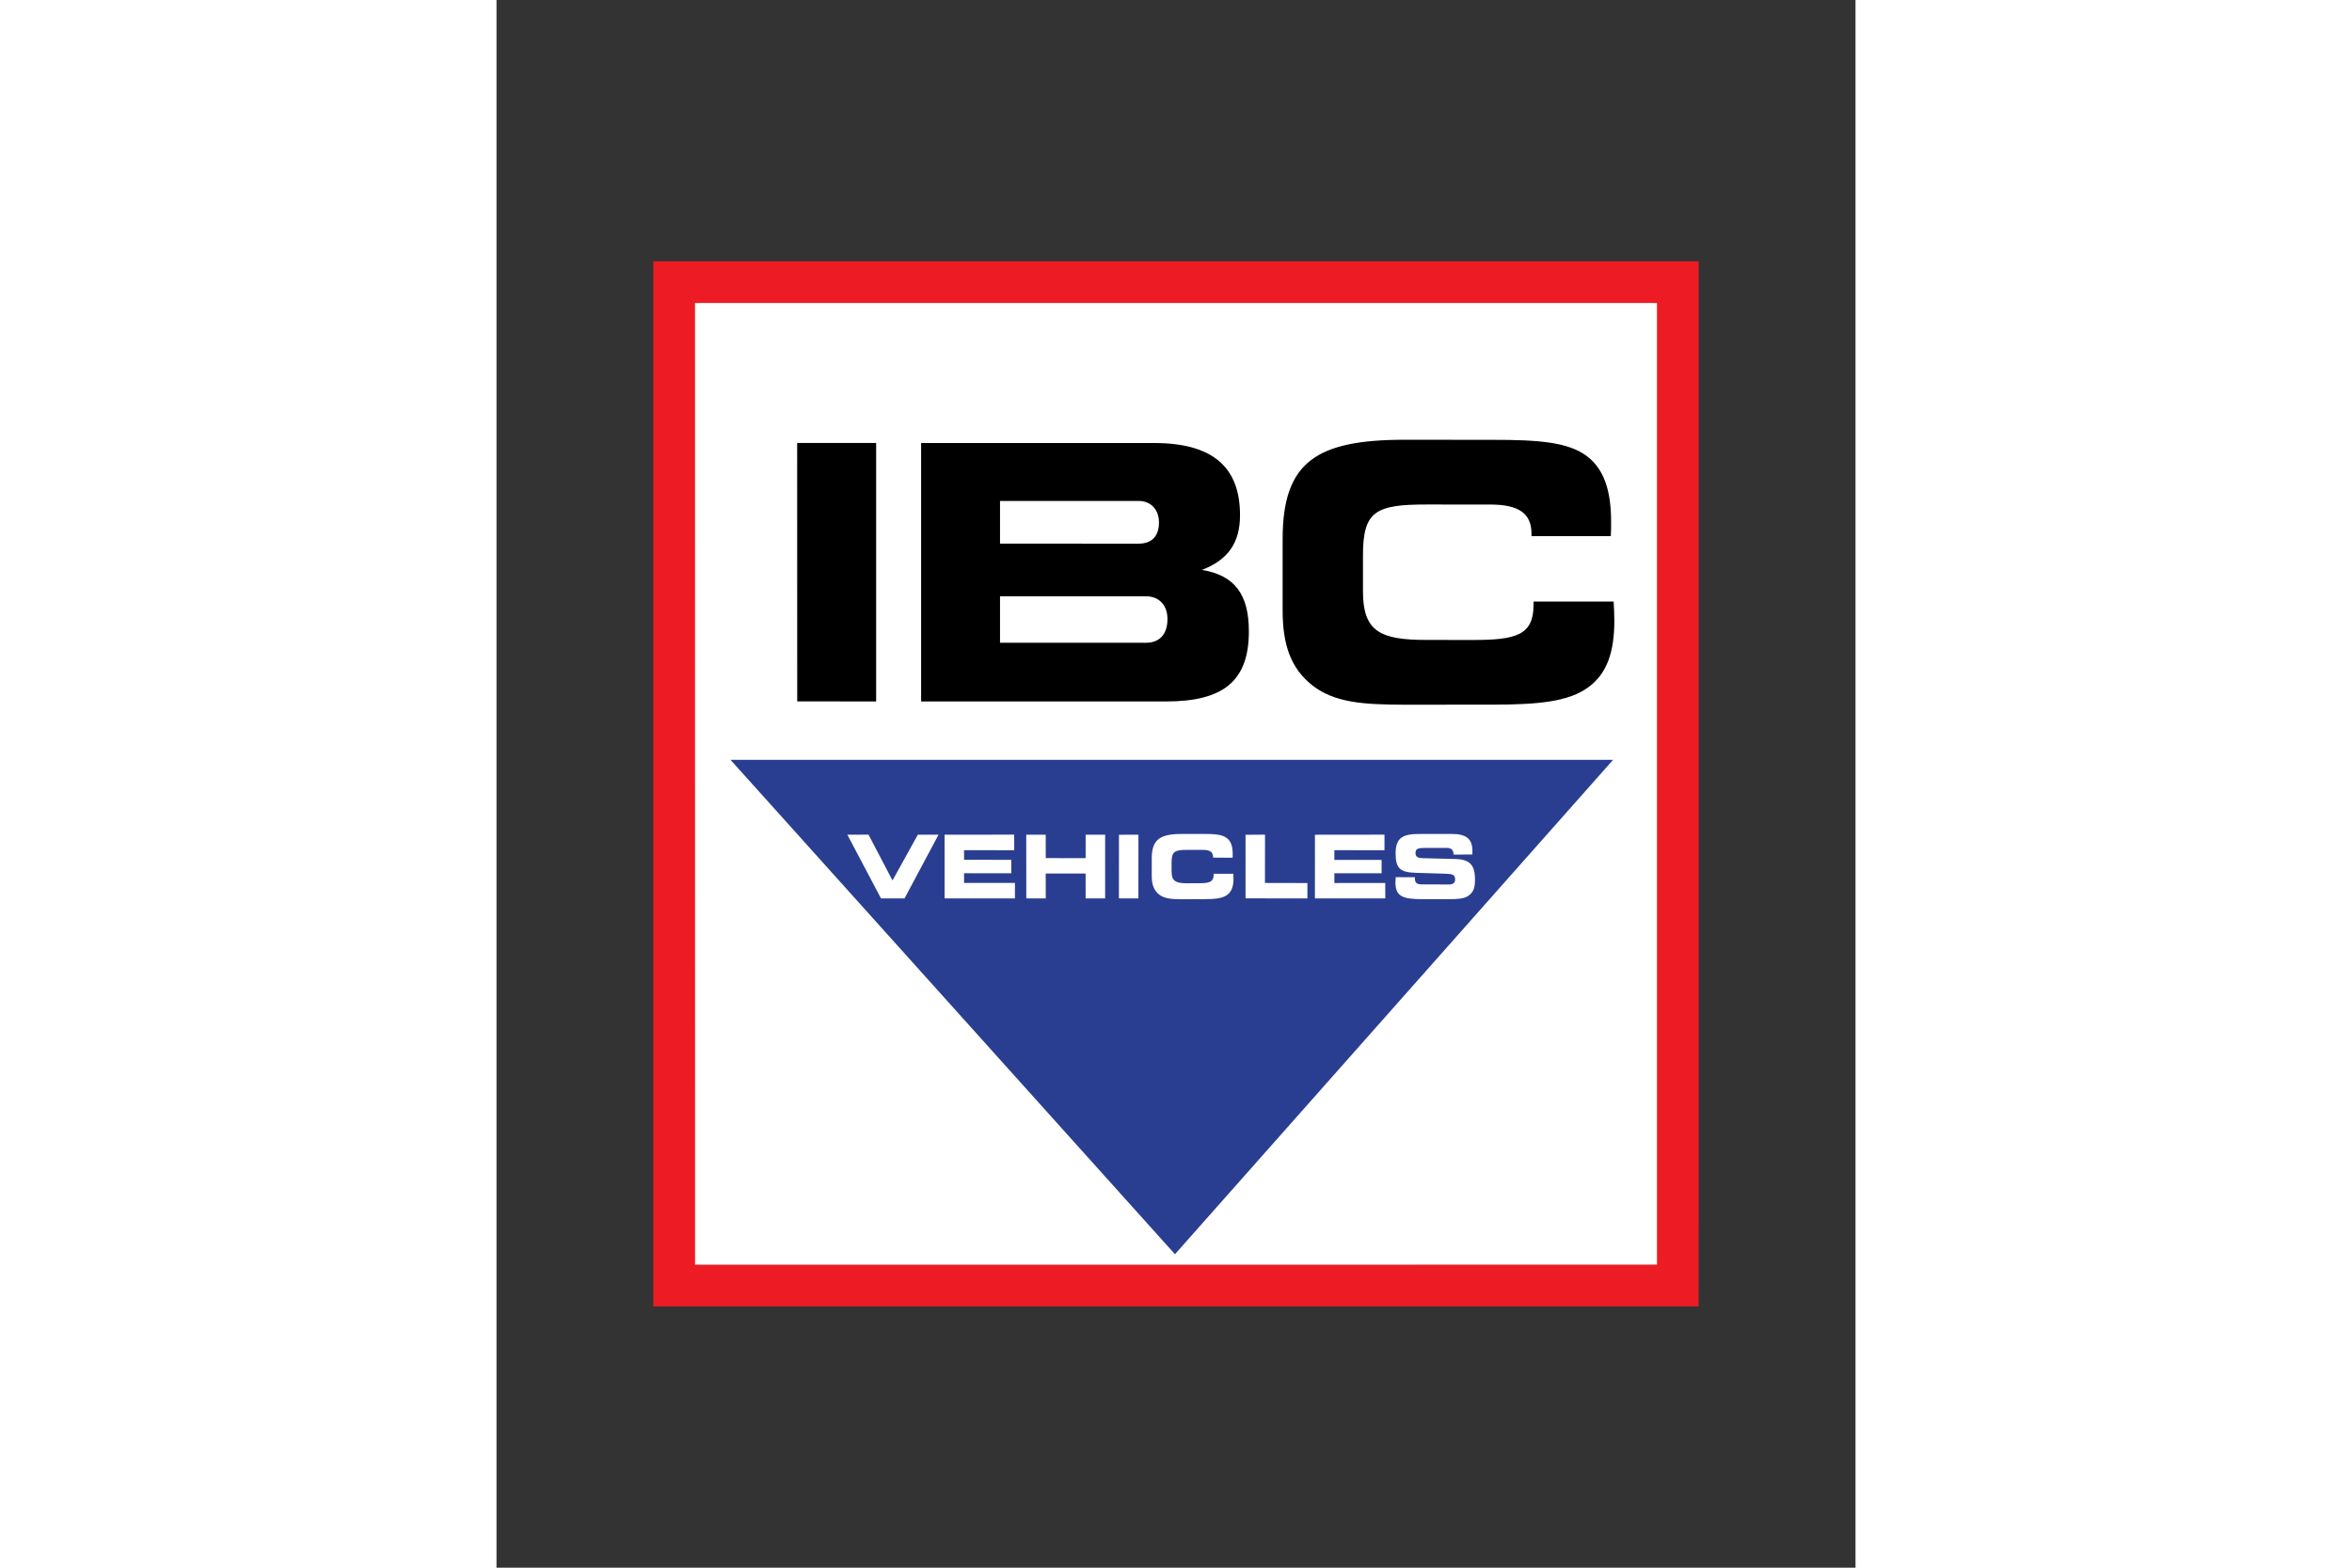 <svg xmlns="http://www.w3.org/2000/svg" height="800" width="1200" viewBox="-51.958 -86.591 450.302 519.549"><rect x="-51.958" y="-86.591" width="450.302" height="519.549" fill="#333333" stroke="none"/><path d="M339.447.01L6.9 0H0v346.366h6.91l332.556-.014 6.89.014.01-6.91.02-332.546-.02-6.91-6.919.01" fill="#ed1c24"/><path d="M332.556 13.826v318.697l-318.716.024-.02-318.721h318.736" fill="#fff"/><path d="M290.984 90.25c-.01-6.8-4.346-9.642-13.782-9.632l-20.98-.01c-16.954-.02-21.08 2.247-21.08 16.853v11.909c0 13.403 5.765 16.12 21.08 16.12l15.192.02c14.5 0 20.284-1.553 20.256-11.794.029-.379.029-.613.01-.935l26.52-.01c.119 2.238.234 4.217.234 6.245.01 10.58-2.482 17.668-8.588 22.134-6.483 4.82-16.733 5.784-31.709 5.784l-29.212.024c-13.562-.033-23.088-.628-30.507-6.373-7.188-5.67-9.924-13.456-9.895-25.11V92.16c-.02-25.695 11.19-32.984 40.402-33.013l29.212.029c14.966-.01 25.106.69 31.35 5.51 5.52 4.266 7.873 11.344 7.873 21.556 0 1.543 0 3.191-.095 4.854h-26.28v-.848M88.74 145.88V60.232h77.157c19.192-.01 28.508 7.744 28.508 23.913 0 9.2-4.006 14.826-12.618 18.138 10.85 1.787 15.55 8.112 15.55 20.37 0 16.5-8.49 23.228-27.43 23.228zm78.81-59.36c0-4.245-2.717-7.087-6.723-7.087H114.88V93.57l45.947.014c4.365-.014 6.723-2.478 6.723-7.064zm2.813 32.03c.01-4.595-2.813-7.547-7.178-7.528H114.88v15.402l48.295.01c4.581.01 7.207-2.837 7.188-7.883m-122.677 27.3l-.02-85.63h26.17v85.659l-26.15-.029"/><path d="M318.026 165.222l-292.436.01 147.26 163.845 145.176-163.855" fill="#2a3e91"/><path d="M252.336 204.138c0 .12.02.25.02.36 0 1.749.761 2.05 3.023 2.017l8.09.019c1.533.014 2.208-.465 2.208-1.73 0-1.548-1.025-1.759-3.11-1.835l-10.144-.312c-4.893-.167-6.455-1.461-6.455-6.31-.02-2.301.388-3.849 1.476-4.946 1.528-1.452 3.857-1.62 7.264-1.62l9.838.01c4.783 0 6.868 1.581 6.868 5.66 0 .335-.02.757-.039 1.154l-6.225.02c0-.053 0-.082-.01-.092 0-1.394-.695-2.089-2.108-2.118h-7.438c-1.988.02-3.043.201-3.043 1.663 0 1.323.748 1.696 2.516 1.75l10.61.258c4.83.13 6.603 1.917 6.584 6.867.01 2.645-.489 4.227-2.377 5.449-1.303.838-3.46 1.025-6.531 1.006h-8.592c-6.532 0-8.861-.973-8.861-5.597 0-.24.038-.805.1-1.701l6.336.028m-26.668-8.956v3.2h15.651v4.443l-15.65-.01v3.235l16.853-.015.02 5.113h-23.319l.01-21.1 23.04-.028v5.161H225.67m-8.933 10.879v5.089l-20.5-.01v-21.08l6.45-.039-.02 16.006 14.07.033m-31.25-8.61c-.01-1.692-1.082-2.387-3.42-2.378l-5.162-.01c-4.174 0-5.18.575-5.18 4.155v2.933c0 3.32 1.414 3.977 5.18 3.987l3.748-.02c3.584.02 4.993-.378 5.022-2.894-.03-.096-.01-.139-.03-.234l6.533-.015c.033.551.071 1.069.071 1.562 0 2.617-.608 4.356-2.118 5.458-1.6 1.175-4.116 1.414-7.816 1.414l-7.188.01c-3.373 0-5.688-.148-7.547-1.562-1.73-1.4-2.425-3.321-2.425-6.201v-5.727c-.01-6.335 2.775-8.136 9.972-8.136l7.188-.01c3.69 0 6.187.167 7.725 1.384 1.361 1.012 1.941 2.741 1.941 5.3.01.384.01.791-.019 1.203l-6.484-.043c.01-.038.01-.11.01-.177m-31.211 13.691l.02-21.09 6.45-.01-.015 21.11-6.455-.01m-30.684 0l-.024-21.1h6.455l.01 7.754 13.217.015.01-7.768h6.455v21.109h-6.465l-.01-8.252-13.216.01.01 8.242-6.44-.01m-20.627-15.977v3.192l15.642.01v4.452l-15.642-.01v3.22h16.864l-.01 5.123H96.517v-21.11l23.064-.018v5.17l-16.614-.029m-15.31-5.122h6.847l-11.261 21.109h-7.797L64.3 190.039l7.01-.018 7.946 15.18 8.4-15.161" fill="#fff"/></svg>